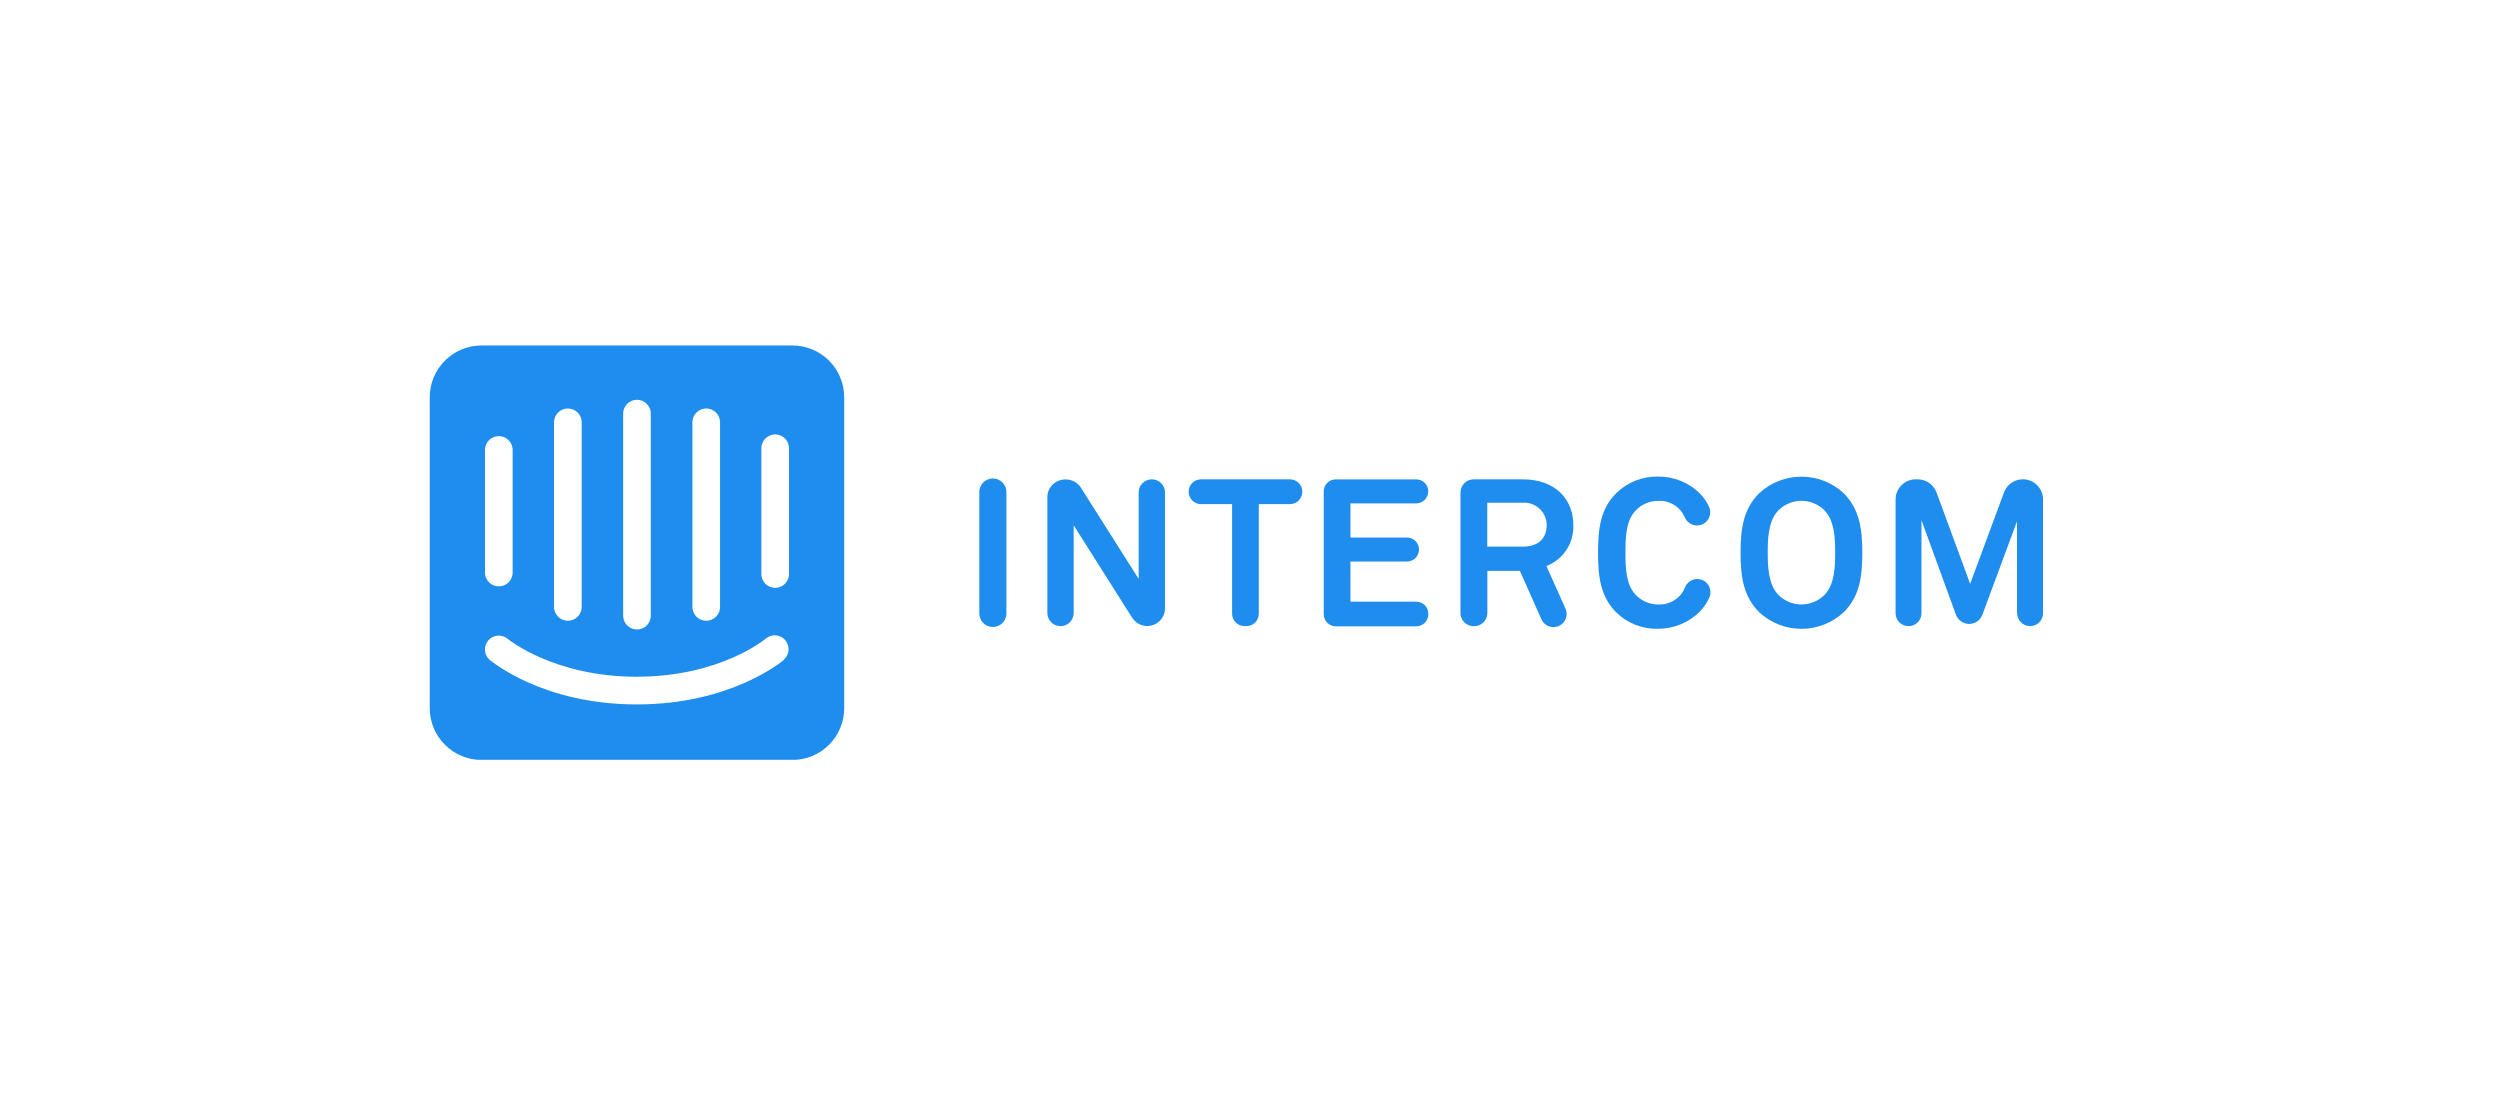<svg xmlns="http://www.w3.org/2000/svg" xmlns:xlink="http://www.w3.org/1999/xlink" viewBox="0 0 475 210"><defs><style>.a,.b,.c{fill:none;}.a{clip-rule:evenodd;}.c{fill-rule:evenodd;}.d{clip-path:url(#a);}.e{fill:#1f8ded;}.f{clip-path:url(#b);}.g{clip-path:url(#c);}.h{clip-path:url(#d);}.i{clip-path:url(#e);}.j{clip-path:url(#f);}.k{clip-path:url(#g);}.l{clip-path:url(#h);}.m{isolation:isolate;}.n{clip-path:url(#i);}.o{clip-path:url(#j);}.p{clip-path:url(#k);}.q{clip-path:url(#m);}.r{clip-path:url(#n);}</style><clipPath id="a"><path class="a" d="M186.07,116.39V93.65a2.58,2.58,0,1,1,5.15,0v22.74a2.58,2.58,0,1,1-5.15,0"/></clipPath><clipPath id="b"><path class="a" d="M215.12,117.39,204,99.81v16.66a2.5,2.5,0,0,1-5,0v-22a3.37,3.37,0,0,1,3.37-3.37h.16a3.37,3.37,0,0,1,2.85,1.57L216.35,110V93.57a2.5,2.5,0,0,1,5,0v22a3.37,3.37,0,0,1-6.22,1.8"/></clipPath><clipPath id="c"><path class="a" d="M239.17,95.79V116.6a2.36,2.36,0,0,1-2.36,2.36h-.35a2.36,2.36,0,0,1-2.36-2.36V95.79h-5.9a2.36,2.36,0,0,1,0-4.72h16.88a2.36,2.36,0,1,1,0,4.72h-5.9"/></clipPath><clipPath id="d"><path class="a" d="M251.51,116.68V93.36a2.28,2.28,0,0,1,2.28-2.28h15.3a2.28,2.28,0,0,1,2.28,2.28v0a2.28,2.28,0,0,1-2.28,2.28H256.59v6.49h10.74a2.28,2.28,0,1,1,0,4.56H256.59v7.63H269.1a2.28,2.28,0,0,1,2.28,2.28v0A2.28,2.28,0,0,1,269.1,119h-15.3a2.28,2.28,0,0,1-2.28-2.28"/></clipPath><clipPath id="e"><path class="a" d="M292.78,117.47l-4-9h-6.18v8a2.51,2.51,0,0,1-2.51,2.51H280a2.51,2.51,0,0,1-2.51-2.51V93.58A2.51,2.51,0,0,1,280,91.07h9.25c6.65,0,9.68,4.17,9.68,8.65a8,8,0,0,1-5.11,7.83l3.53,7.88a2.51,2.51,0,1,1-4.58,2Zm-3.51-21.95h-6.69v8.34h6.77c2.87,0,4.52-1.49,4.52-4.13A4.27,4.27,0,0,0,289.27,95.52Z"/></clipPath><clipPath id="f"><path class="a" d="M323,116.17a11.22,11.22,0,0,1-8,3.3,10.92,10.92,0,0,1-7.91-3.11c-3-3-3.46-6.77-3.46-11.33s.43-8.3,3.46-11.33a11,11,0,0,1,7.91-3.15,11.14,11.14,0,0,1,8,3.23,9,9,0,0,1,1.72,2.52,2.51,2.51,0,0,1-2.29,3.54h0a2.55,2.55,0,0,1-2.33-1.57,5.79,5.79,0,0,0-.87-1.38,5.28,5.28,0,0,0-4.21-1.73A5.89,5.89,0,0,0,310.77,97c-1.93,2-1.93,5.47-1.93,8s0,6,1.93,8a5.89,5.89,0,0,0,4.29,1.85,5.31,5.31,0,0,0,4.21-1.77,5.61,5.61,0,0,0,.87-1.45,2.54,2.54,0,0,1,2.34-1.62,2.51,2.51,0,0,1,2.29,3.53,9,9,0,0,1-1.73,2.57"/></clipPath><clipPath id="g"><path class="a" d="M350.3,116.33a11.8,11.8,0,0,1-16.05,0c-3-3-3.54-6.73-3.54-11.29s.51-8.3,3.54-11.33a11.81,11.81,0,0,1,16.05,0c3,3,3.54,6.77,3.54,11.33S353.33,113.3,350.3,116.33ZM346.68,97a6.18,6.18,0,0,0-8.81,0c-1.93,2-2,5.47-2,8s.08,6,2,8a6.17,6.17,0,0,0,8.81,0c1.93-2,2-5.43,2-8S348.6,99,346.68,97Z"/></clipPath><clipPath id="h"><polyline class="a" points="81.65 65.64 393.35 65.64 393.35 144.36 81.65 144.36"/></clipPath><clipPath id="i"><rect class="b" x="359.91" y="90.58" width="28.88" height="28.88"/></clipPath><clipPath id="j"><path class="a" d="M383.23,116.51V99.06l-6.59,17.77a2.68,2.68,0,0,1-5,0l-6.56-18v17.68a2.46,2.46,0,1,1-4.92,0V94.9A3.83,3.83,0,0,1,364,91.07h.35a3.83,3.83,0,0,1,3.59,2.5l6.39,17.36,6.43-17.37a3.83,3.83,0,0,1,7.42,1.33v21.61a2.46,2.46,0,1,1-4.92,0"/></clipPath><clipPath id="k"><rect class="b" x="81.65" y="65.64" width="307.14" height="78.75"/></clipPath><clipPath id="m"><rect class="b" x="81.65" y="65.64" width="78.75" height="78.75"/></clipPath><clipPath id="n"><path class="a" d="M150.56,65.64H91.49a9.84,9.84,0,0,0-9.84,9.84v59.07a9.84,9.84,0,0,0,9.84,9.84h59.07a9.84,9.84,0,0,0,9.84-9.84V75.49A9.84,9.84,0,0,0,150.56,65.64Zm-19,14.44a2.63,2.63,0,0,1,5.25,0v35.07a2.63,2.63,0,1,1-5.25,0ZM118.4,78.75a2.63,2.63,0,1,1,5.25,0v38.06a2.63,2.63,0,1,1-5.25,0Zm-13.13,1.33a2.63,2.63,0,0,1,5.25,0v35.07a2.63,2.63,0,1,1-5.25,0ZM92.15,85.33a2.63,2.63,0,0,1,5.25,0v23.61a2.63,2.63,0,0,1-5.25,0Zm56.84,40c-.4.35-10.13,8.51-28,8.51s-27.55-8.16-28-8.51a2.63,2.63,0,0,1,3.41-4c.15.13,8.84,7.25,24.55,7.25,15.91,0,24.46-7.17,24.54-7.24a2.63,2.63,0,0,1,3.42,4Zm.92-16.43a2.63,2.63,0,1,1-5.25,0V85.33a2.63,2.63,0,1,1,5.25,0Z"/></clipPath></defs><title>integration-tile</title><g class="d"><rect class="e" x="182.79" y="87.79" width="11.72" height="34.45"/></g><g class="f"><rect class="e" x="195.76" y="87.79" width="28.87" height="34.45"/></g><g class="g"><rect class="e" x="222.55" y="87.79" width="28.16" height="34.45"/></g><g class="h"><rect class="e" x="248.23" y="87.79" width="26.43" height="34.45"/></g><g class="i"><rect class="e" x="274.22" y="87.79" width="28" height="34.45"/></g><g class="j"><rect class="e" x="300.4" y="87.28" width="27.88" height="35.48"/></g><g class="k"><rect class="e" x="327.42" y="87.28" width="29.69" height="35.48"/></g><g class="l"><g class="m"><g class="n"><g class="o"><g class="p"><rect class="e" x="356.86" y="87.79" width="34.57" height="34.45"/></g></g></g></g></g><g class="l"><g class="m"><g class="q"><g class="r"><g class="p"><rect class="e" x="78.37" y="62.36" width="85.32" height="85.32"/></g></g></g></g></g></svg>